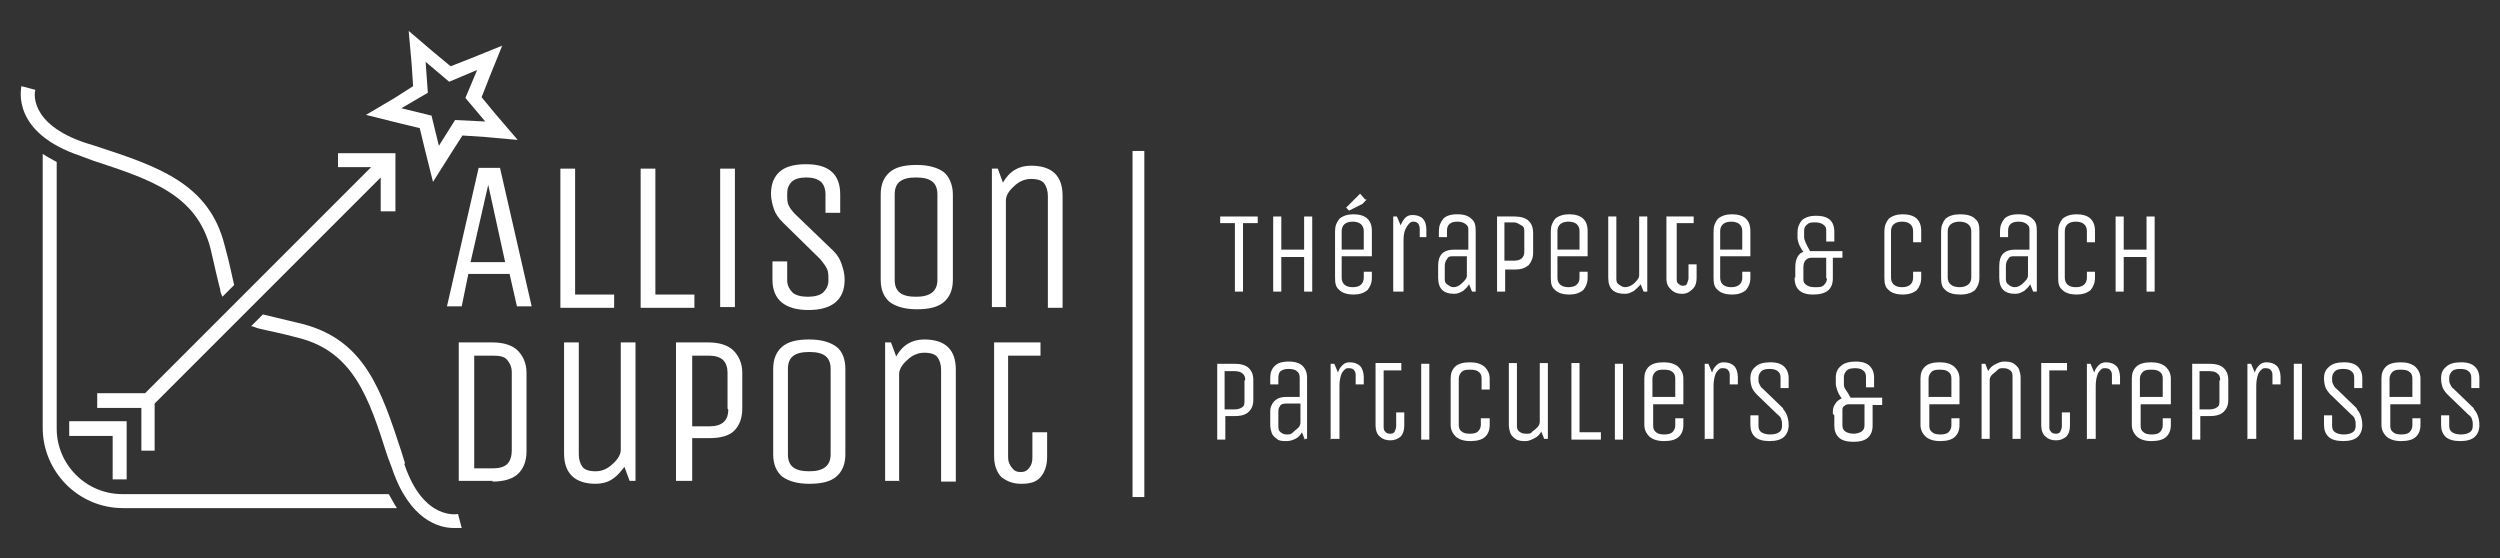 <?xml version="1.0" encoding="UTF-8"?> <svg xmlns="http://www.w3.org/2000/svg" id="Calque_1" version="1.1" viewBox="0 0 339.5 75.8"><rect x="0" y="0" width="339.5" height="75.8" fill="#333333" stroke="none"/><defs><style> .st0 { fill: #fff; } </style></defs><rect class="st0" x="153.8" y="20.5" width="1.6" height="47"></rect><g><path class="st0" d="M16.6,67.1c-4.9,0-8.9-4-8.9-8.9V22c-.7-.4-1.3-.7-1.9-1.1v37.2c0,5.9,4.8,10.9,10.9,10.9h37.2c-.4-.6-.7-1.2-1.1-1.9H16.6Z"></path><path class="st0" d="M55,62.9l-.5-1.6c-2.7-8.2-4.9-15.1-13.4-17.3-2.5-.6-4.2-1-5.4-1.3l-1.6,1.6c.3,0,.6.2,1,.3,1.2.3,2.9.6,5.5,1.3,7.4,1.9,9.5,8.1,12,16l.6,1.6c2.4,7.2,6.5,8.2,8.4,8.2s1,0,1.1,0l-.5-1.9c0,0-4.7,1-7.3-6.8Z"></path><path class="st0" d="M12.6,21.8c7.9,2.6,14.1,4.6,16,12,.6,2.6,1,4.4,1.3,5.5,0,.4.2.7.3,1l1.6-1.6c-.3-1.2-.6-2.9-1.3-5.4-2.1-8.4-9.1-10.7-17.3-13.4l-1.6-.5c-7.8-2.6-6.9-7-6.8-7.2l-1.9-.5c0,.3-1.5,6.3,8.1,9.5l1.6.6Z"></path><polygon class="st0" points="17.2 65.1 17.2 57.2 9.4 57.2 9.4 59.2 15.3 59.2 15.3 65.1 17.2 65.1"></polygon><polygon class="st0" points="19.7 53.4 13.2 53.4 13.2 55.4 19.2 55.4 19.2 61.2 21 61.2 21 54.8 51.7 24.1 51.7 28.7 53.7 28.7 53.7 20.8 45.9 20.8 45.9 22.7 50.4 22.7 19.7 53.4"></polygon><path class="st0" d="M57,17.4l.7,2.9,1.1,4.4,2.4-3.8,1.6-2.5,3,.2,4.5.4-3-3.5-1.9-2.3,1.1-2.8,1.7-4.2-4.2,1.7-2.8,1.1-2.3-1.9-3.4-2.9.4,4.5.2,3-2.5,1.6-3.9,2.3,4.4,1.1,2.9.7ZM58.1,12.6l-.3-4.2,3.2,2.7,3.8-1.6-1.6,3.8,2.7,3.2-4.1-.2-2.2,3.5-1-4.1-4.1-1,3.6-2.1Z"></path></g><g><path class="st0" d="M64.8,22.8h3.1l4.3,18.8h-2l-1-4.4h-5.6l-.9,4.4h-2l4.3-18.8ZM66.3,25.1l-2.4,10.5h4.7l-2.3-10.5Z"></path><path class="st0" d="M76.1,41.7v-18.8h2v17.1h5.3v1.8h-7.3Z"></path><path class="st0" d="M87,41.7v-18.8h2v17.1h5.3v1.8h-7.3Z"></path><path class="st0" d="M99.8,41.7h-2v-18.8h2v18.8Z"></path><path class="st0" d="M114.7,38c0,2.7-1.7,4.1-4.9,4.1s-4.9-1.4-4.9-4.1v-2.5h2v2.6c0,.6.3,1.2.7,1.6s1.2.6,2.1.6,1.7-.2,2.1-.6.7-.9.7-1.6,0-1.2-.2-1.6c-.2-.4-.5-.8-.9-1.3l-5.1-5c-.6-.6-1-1.2-1.2-1.8-.2-.6-.4-1.3-.4-2.1,0-1.3.4-2.3,1.2-3,.8-.7,2-1,3.6-1,3.1,0,4.6,1.4,4.6,4.1v2.5h-2v-2.6c0-.6-.2-1.2-.6-1.6-.5-.4-1.1-.6-2-.6s-1.6.2-2,.6-.6.9-.6,1.6,0,1.2.2,1.6.5.8.9,1.2l5.2,5c.6.6.9,1.2,1.1,1.8s.4,1.2.4,2.1Z"></path><path class="st0" d="M129.4,26.4v11.6c0,1.3-.4,2.3-1.2,3-.8.7-2,1-3.7,1s-2.9-.4-3.7-1c-.8-.7-1.2-1.7-1.2-3v-11.6c0-1.3.4-2.3,1.2-3,.8-.7,2-1,3.7-1s2.9.4,3.7,1c.7.6,1.2,1.7,1.2,3ZM127.3,38v-11.6c0-1.6-.9-2.3-2.9-2.3s-2.9.7-2.9,2.3v11.6c0,1.6.9,2.3,2.9,2.3s2.9-.8,2.9-2.3Z"></path><path class="st0" d="M136.7,41.7h-2v-18.8h.8l.7,1.9c.9-1.6,2.2-2.3,3.8-2.3,2.9,0,4.3,1.4,4.3,4.1v15.2h-2v-15.2c0-.7-.2-1.3-.5-1.7s-.9-.6-1.8-.6-1.7.4-2.3,1c-.7.6-1.1,1.3-1.1,1.9v14.6h0Z"></path><path class="st0" d="M66.9,65.3h-4.6v-18.8h4.6c1.5,0,2.7.4,3.4,1.1.7.7,1.2,1.7,1.2,3v10.7c0,1.3-.4,2.3-1.1,3s-1.9,1.1-3.5,1.1ZM69.5,61.2v-10.7c0-.6-.2-1.1-.6-1.6s-1.1-.6-1.9-.6h-2.6v15.3h2.6c.8,0,1.5-.2,1.9-.6s.6-1.1.6-1.8Z"></path><path class="st0" d="M76.6,61.7v-15.2h2v15.2c0,.7.2,1.3.5,1.7s.9.6,1.8.6,1.7-.4,2.3-1c.7-.6,1.1-1.3,1.1-1.9v-14.6h2v18.8h-.8l-.7-1.9c-.5.6-.9,1.2-1.7,1.7-.6.4-1.4.6-2.2.6-2.8,0-4.3-1.4-4.3-4.1Z"></path><path class="st0" d="M93.8,65.3h-2v-18.8h4.4c1.5,0,2.7.4,3.4,1.1.7.7,1.2,1.7,1.2,3v4.9c0,1.3-.4,2.3-1.1,3-.7.7-1.9,1-3.4,1h-2.3v5.8h0ZM98.8,55.5v-4.9c0-.7-.2-1.3-.6-1.7s-1.1-.6-1.9-.6h-2.3v9.6h2.3c1.8,0,2.6-.8,2.6-2.3Z"></path><path class="st0" d="M114.8,50.1v11.6c0,1.3-.4,2.3-1.2,3-.8.7-2,1-3.7,1s-2.9-.4-3.7-1c-.8-.7-1.2-1.7-1.2-3v-11.6c0-1.3.4-2.3,1.2-3,.8-.7,2-1,3.7-1s2.9.4,3.7,1c.8.6,1.2,1.7,1.2,3ZM112.8,61.7v-11.6c0-1.6-.9-2.3-2.9-2.3s-2.9.7-2.9,2.3v11.6c0,1.6.9,2.3,2.9,2.3s2.9-.8,2.9-2.3Z"></path><path class="st0" d="M122.2,65.3h-2v-18.8h.8l.7,1.9c.9-1.6,2.2-2.3,3.8-2.3,2.9,0,4.3,1.4,4.3,4.1v15.2h-2v-15.2c0-.7-.2-1.3-.5-1.7-.3-.4-.9-.6-1.8-.6s-1.7.4-2.3,1c-.7.6-1.1,1.3-1.1,1.9v14.6h0Z"></path><path class="st0" d="M134.9,46.5h6.4v1.8h-4.4v13.8c0,.6.2,1,.5,1.4s.6.6,1.2.6.9-.2,1.2-.6.4-.8.4-1.4v-3.4h2v3.3c0,1.2-.3,2.1-.9,2.8s-1.5.9-2.6.9-1.9-.3-2.7-.9c-.6-.6-1-1.6-1-2.8v-15.5h0Z"></path></g><g><path class="st0" d="M170.8,29.4v.9h-2v9.3h-1.1v-9.3h-2v-.9h5.2Z"></path><path class="st0" d="M174,39.6h-1.1v-10.2h1.1v4.5h3.1v-4.5h1.1v10.2h-1.1v-4.7h-3.1v4.7Z"></path><path class="st0" d="M185.2,37.7v-.8h1.1v.8c0,.7-.2,1.2-.6,1.7-.5.4-1.1.6-1.9.6s-1.5-.2-1.9-.6c-.5-.4-.6-.9-.6-1.7v-6.3c0-.7.2-1.2.6-1.7.5-.4,1.1-.6,1.9-.6s1.5.2,1.9.6.6.9.6,1.7v3.4h-4.1v2.9c0,.8.5,1.3,1.5,1.3,1,0,1.5-.5,1.5-1.3ZM182.2,31.4v2.5h3v-2.5c0-.8-.5-1.3-1.5-1.3-1,0-1.5.5-1.5,1.3ZM185.6,27.1l-.6.6-1.8.9-.4-.4,1.9-1.9.7.8Z"></path><path class="st0" d="M190.3,39.6h-1.1v-10.2h.5l.5,1.2c.4-.9.8-1.4,1.6-1.4,1.2,0,1.9.6,1.9,2v1h-.9v-1.1c0-.6-.3-1-.8-1s-.6.2-.9.6-.5,1-.5,1.8v7.1h0Z"></path><path class="st0" d="M200.4,39.6h-.5l-.4-1c-.2.4-.5.6-.8.9-.4.2-.7.4-1.2.4-1.5,0-2.2-.7-2.2-2.2v-1.6c0-1.5.7-2.2,2.2-2.2h1.9v-2.6c0-.4,0-.6-.4-.9-.3-.2-.6-.3-1.1-.3-.9,0-1.4.4-1.4,1.2v.9h-1.1v-.8c0-.7.2-1.2.6-1.7.4-.4,1-.6,1.9-.6s1.5.2,1.9.6c.5.4.6.9.6,1.7v8.3ZM199.3,34.8h-1.9c-.5,0-.7,0-.9.4-.2.2-.3.6-.3.9v1.6c0,.4,0,.7.3.9s.5.4.9.4.8-.2,1.2-.6.6-.6.6-1v-2.6h0Z"></path><path class="st0" d="M204.4,39.6h-1.1v-10.2h2.4c.8,0,1.5.2,1.9.6s.6.9.6,1.7v2.6c0,.7-.2,1.2-.6,1.7-.5.4-1,.6-1.9.6h-1.3v3.2h0ZM207,34.2v-2.7c0-.4,0-.7-.4-.9s-.6-.4-1-.4h-1.3v5.2h1.3c.9,0,1.4-.4,1.4-1.2Z"></path><path class="st0" d="M214.5,37.7v-.8h1.1v.8c0,.7-.2,1.2-.6,1.7-.5.4-1.1.6-1.9.6s-1.5-.2-1.9-.6c-.5-.4-.6-.9-.6-1.7v-6.3c0-.7.2-1.2.6-1.7.5-.4,1.1-.6,1.9-.6s1.5.2,1.9.6.6.9.6,1.7v3.4h-4.1v2.9c0,.8.5,1.3,1.5,1.3,1,0,1.5-.5,1.5-1.3ZM211.5,31.4v2.5h3v-2.5c0-.8-.5-1.3-1.5-1.3-1,0-1.5.5-1.5,1.3Z"></path><path class="st0" d="M218.4,37.7v-8.3h1.1v8.3c0,.4,0,.7.3.9s.5.4.9.4.9-.2,1.3-.6c.4-.4.6-.7.6-1v-8h1.1v10.2h-.5l-.4-1c-.3.4-.6.6-.9.9-.4.2-.7.4-1.2.4-1.6,0-2.3-.7-2.3-2.2Z"></path><path class="st0" d="M226.6,29.4h3.4v.9h-2.3v7.5c0,.3,0,.6.2.7.2.2.4.3.6.3s.5,0,.6-.3.2-.5.2-.7v-1.9h1.1v1.9c0,.6-.2,1.2-.6,1.5-.4.4-.8.6-1.4.6s-1.1-.2-1.5-.6c-.4-.4-.6-.8-.6-1.5v-8.4h0Z"></path><path class="st0" d="M236.6,37.7v-.8h1.1v.8c0,.7-.2,1.2-.6,1.7-.5.4-1.1.6-1.9.6s-1.5-.2-1.9-.6c-.5-.4-.6-.9-.6-1.7v-6.3c0-.7.2-1.2.6-1.7.5-.4,1.1-.6,1.9-.6s1.5.2,1.9.6.6.9.6,1.7v3.4h-4.1v2.9c0,.8.5,1.3,1.5,1.3,1,0,1.5-.5,1.5-1.3ZM233.6,31.4v2.5h3v-2.5c0-.8-.5-1.3-1.5-1.3-1,0-1.5.5-1.5,1.3Z"></path><path class="st0" d="M243.8,37.7v-1.4c0-1.1.4-1.9,1.1-2.1-.6-.8-.8-1.5-.8-1.9v-.7c0-.7.2-1.2.6-1.7.5-.4,1.1-.6,1.9-.6,1.7,0,2.5.7,2.5,2.2v1.3h-1.1v-1.4c0-.4,0-.6-.4-.9-.3-.2-.6-.3-1.1-.3s-.8,0-1.1.3c-.3.2-.4.5-.4.9v.8c0,.4.3,1,.8,1.9h4.4v.9h-1.3v2.8c0,1.5-.9,2.2-2.7,2.2-1.7,0-2.5-.8-2.5-2.3ZM248,37.8v-2.8h-2c-.7,0-1.1.5-1.1,1.3v1.5c0,.4,0,.6.4.9.3.2.6.3,1.2.3s.9,0,1.2-.3c.3-.3.4-.6.4-.9Z"></path><path class="st0" d="M259.8,37.7v-.8h1.1v.8c0,.7-.2,1.2-.6,1.7-.5.4-1.1.6-1.9.6s-1.5-.2-1.9-.6c-.5-.4-.6-.9-.6-1.7v-6.3c0-.7.2-1.2.6-1.7.5-.4,1.1-.6,1.9-.6s1.5.2,1.9.6.6.9.6,1.7v1.5h-1.1v-1.5c0-.8-.5-1.3-1.5-1.3s-1.5.5-1.5,1.3v6.3c0,.8.5,1.3,1.5,1.3,1,0,1.5-.5,1.5-1.3Z"></path><path class="st0" d="M268.8,31.4v6.3c0,.7-.2,1.2-.6,1.7-.5.4-1.1.6-2,.6s-1.6-.2-2-.6c-.5-.4-.6-.9-.6-1.7v-6.3c0-.7.2-1.2.6-1.7.5-.4,1.1-.6,2-.6s1.6.2,2,.6c.5.4.6.9.6,1.7ZM267.7,37.7v-6.3c0-.8-.6-1.3-1.6-1.3s-1.6.5-1.6,1.3v6.3c0,.8.6,1.3,1.6,1.3,1,0,1.6-.5,1.6-1.3Z"></path><path class="st0" d="M276.6,39.6h-.5l-.4-1c-.2.4-.5.6-.8.9-.4.2-.7.4-1.2.4-1.5,0-2.2-.7-2.2-2.2v-1.6c0-1.5.7-2.2,2.2-2.2h1.9v-2.6c0-.4,0-.6-.4-.9-.3-.2-.6-.3-1.1-.3-.9,0-1.4.4-1.4,1.2v.9h-1.1v-.8c0-.7.2-1.2.6-1.7.4-.4,1-.6,1.9-.6s1.5.2,1.9.6c.5.4.6.9.6,1.7v8.3h0ZM275.5,34.8h-1.9c-.5,0-.7,0-.9.4-.2.2-.3.6-.3.9v1.6c0,.4,0,.7.3.9.2.2.5.4.9.4s.8-.2,1.2-.6.6-.6.6-1v-2.6h0Z"></path><path class="st0" d="M283.4,37.7v-.8h1.1v.8c0,.7-.2,1.2-.6,1.7-.5.4-1.1.6-1.9.6s-1.5-.2-1.9-.6c-.5-.4-.6-.9-.6-1.7v-6.3c0-.7.2-1.2.6-1.7.5-.4,1.1-.6,1.9-.6s1.5.2,1.9.6.6.9.6,1.7v1.5h-1.1v-1.5c0-.8-.5-1.3-1.5-1.3s-1.5.5-1.5,1.3v6.3c0,.8.5,1.3,1.5,1.3,1,0,1.5-.5,1.5-1.3Z"></path><path class="st0" d="M288.4,39.6h-1.1v-10.2h1.1v4.5h3.1v-4.5h1.1v10.2h-1.1v-4.7h-3.1v4.7Z"></path></g><g><path class="st0" d="M165.3,59.7v-10.3h2.4c.8,0,1.5.2,1.9.6.4.4.6.9.6,1.6v2.7c0,.7-.2,1.2-.6,1.6-.4.4-1,.6-1.9.6h-1.3v3.2h-1.1ZM169.1,51.6c0-.4-.1-.7-.4-.9-.2-.2-.6-.3-1.1-.3h-1.3v5.2h1.3c.5,0,.8-.1,1.1-.3s.3-.5.3-.9v-2.7Z"></path><path class="st0" d="M177.2,59.7l-.4-1c-.2.4-.5.7-.9.9s-.8.3-1.2.3-1,0-1.3-.3c-.3-.2-.6-.5-.7-.8-.1-.3-.2-.7-.2-1.1v-1.6c0-.4,0-.8.2-1.1.1-.3.4-.6.7-.8.3-.2.8-.3,1.3-.3h1.8v-2.6c0-.4-.1-.7-.4-.9-.2-.2-.6-.3-1.1-.3s-.8.1-1.1.3c-.2.2-.3.5-.3.9v.9h-1.1v-.9c0-.7.2-1.2.6-1.6s1-.6,1.9-.6,1.5.2,1.9.6.6.9.6,1.6v8.3h-.5ZM176.5,54.8h-1.8c-.5,0-.8.1-.9.4-.2.2-.2.5-.2.9v1.6c0,.4,0,.7.2.9.2.2.5.4.9.4s.6,0,.9-.3.5-.4.7-.6c.2-.2.3-.5.3-.7v-2.6Z"></path><path class="st0" d="M180.7,59.7v-10.3h.5l.5,1.2c.1-.4.3-.7.6-1,.3-.3.6-.4,1-.4.6,0,1.1.2,1.4.5.3.3.5.9.5,1.5v1h-1.1v-1.1c0-.3,0-.6-.2-.8-.1-.2-.4-.3-.7-.3s-.4,0-.6.2-.4.4-.5.8c-.1.3-.2.8-.2,1.4v7.2h-1.1Z"></path><path class="st0" d="M190.3,49.3v1h-2.4v7.6c0,.3,0,.5.2.7.1.2.4.3.7.3s.5-.1.6-.3c.1-.2.2-.5.2-.7v-1.9h1.1v1.8c0,.7-.2,1.2-.5,1.5-.4.3-.8.5-1.4.5s-1.1-.2-1.4-.5c-.4-.3-.6-.9-.6-1.5v-8.5h3.5Z"></path><path class="st0" d="M193,59.7v-10.3h1.1v10.3h-1.1Z"></path><path class="st0" d="M201.2,56.8h1.1v.9c0,.7-.2,1.2-.6,1.6-.4.4-1.1.6-2,.6s-1.5-.2-2-.6c-.4-.4-.7-.9-.7-1.6v-6.3c0-.7.2-1.2.6-1.6.4-.4,1.1-.6,2-.6s1.5.2,2,.6c.4.4.7.9.7,1.6v1.5h-1.1v-1.5c0-.4-.1-.7-.4-.9-.2-.2-.6-.3-1.2-.3s-.9.1-1.1.3c-.2.2-.4.5-.4.9v6.3c0,.4.1.7.4.9.2.2.6.3,1.1.3s.9-.1,1.1-.3c.2-.2.4-.5.4-.9v-.9Z"></path><path class="st0" d="M204.9,49.3h1.1v8.3c0,.4,0,.7.2.9s.5.4,1,.4.7,0,.9-.3c.3-.2.5-.4.7-.6.2-.2.3-.5.3-.7v-8h1.1v10.3h-.5l-.4-1c-.2.4-.5.7-.9.9-.4.2-.8.4-1.2.4s-1,0-1.4-.3c-.3-.2-.6-.5-.7-.8-.1-.3-.2-.7-.2-1.1v-8.3Z"></path><path class="st0" d="M213.4,49.3h1.1v9.4h2.9v1h-4v-10.3Z"></path><path class="st0" d="M219.3,59.7v-10.3h1.1v10.3h-1.1Z"></path><path class="st0" d="M227.5,56.8h1.1v.9c0,.7-.2,1.2-.6,1.6-.4.4-1.1.6-2,.6s-1.5-.2-2-.6c-.4-.4-.7-.9-.7-1.6v-6.3c0-.7.2-1.2.6-1.6.4-.4,1.1-.6,2-.6s1.5.2,2,.6c.4.4.7.9.7,1.6v3.5h-4.1v2.9c0,.4.1.7.4.9.2.2.6.3,1.1.3s.9-.1,1.1-.3c.2-.2.4-.5.4-.9v-.9ZM224.5,53.9h3v-2.5c0-.4-.1-.7-.4-.9-.2-.2-.6-.3-1.2-.3s-.9.1-1.1.3c-.2.2-.4.5-.4.9v2.5Z"></path><path class="st0" d="M231.5,59.7v-10.3h.5l.5,1.2c.1-.4.3-.7.6-1,.3-.3.6-.4,1-.4.6,0,1.1.2,1.4.5.3.3.5.9.5,1.5v1h-1.1v-1.1c0-.3,0-.6-.2-.8-.1-.2-.4-.3-.7-.3s-.4,0-.6.2-.4.4-.5.8c-.1.3-.2.8-.2,1.4v7.2h-1.1Z"></path><path class="st0" d="M242.1,55.5c.3.3.5.7.6,1,.1.3.2.7.2,1.2,0,.7-.2,1.2-.6,1.6-.4.4-1.1.6-2,.6s-1.6-.2-2-.6c-.4-.4-.6-.9-.6-1.6v-1.3h1.1v1.4c0,.4.1.7.4.9.3.2.7.3,1.2.3s.9-.1,1.2-.3c.3-.2.4-.5.4-.9s0-.6-.1-.8c0-.2-.2-.5-.5-.7l-2.8-2.7c-.3-.3-.6-.7-.7-1-.1-.3-.2-.7-.2-1.2,0-.7.2-1.2.7-1.6.4-.4,1.1-.6,2-.6s1.5.2,1.9.6c.4.4.6.9.6,1.6v1.3h-1.1v-1.4c0-.4-.1-.7-.4-.9-.2-.2-.6-.3-1.1-.3s-.9.1-1.1.3c-.2.2-.4.5-.4.9s0,.6.1.8.2.5.5.7l2.8,2.7Z"></path><path class="st0" d="M248.9,56.2c0-.5,0-.9.3-1.3.2-.4.5-.6.9-.8-.3-.4-.5-.8-.6-1.1-.1-.3-.2-.6-.2-.9v-.8c0-.7.2-1.2.7-1.6.4-.4,1.1-.6,2-.6s1.5.2,1.9.6c.4.4.6.9.6,1.6v1.3h-1.1v-1.4c0-.4-.1-.7-.4-.9-.2-.2-.6-.3-1.1-.3s-.9.1-1.1.3c-.2.2-.4.5-.4.9v.9c0,.3,0,.5.3.9.2.3.4.6.6,1h4.3v1h-1.3v2.8c0,.7-.2,1.2-.6,1.6-.4.4-1.1.6-2,.6s-1.6-.2-2-.6c-.4-.4-.6-.9-.6-1.6v-1.4ZM251.6,58.9c.5,0,.9-.1,1.2-.3.3-.2.4-.5.4-.9v-2.8h-2c-.3,0-.5,0-.7.2-.2.1-.3.3-.3.5,0,.2,0,.4,0,.6v1.5c0,.4.1.7.4.9.3.2.7.3,1.2.3Z"></path><path class="st0" d="M265,56.8h1.1v.9c0,.7-.2,1.2-.6,1.6-.4.4-1.1.6-2,.6s-1.5-.2-2-.6c-.4-.4-.7-.9-.7-1.6v-6.3c0-.7.2-1.2.6-1.6.4-.4,1.1-.6,2-.6s1.5.2,2,.6c.4.4.7.9.7,1.6v3.5h-4.1v2.9c0,.4.1.7.4.9.2.2.6.3,1.1.3s.9-.1,1.1-.3c.2-.2.4-.5.4-.9v-.9ZM262,53.9h3v-2.5c0-.4-.1-.7-.4-.9-.2-.2-.6-.3-1.2-.3s-.9.1-1.1.3c-.2.2-.4.5-.4.9v2.5Z"></path><path class="st0" d="M269.1,59.7v-10.3h.5l.4,1c.2-.4.5-.7.9-.9s.8-.4,1.2-.4,1,0,1.4.3c.3.2.6.5.7.8.1.3.2.7.2,1.1v8.3h-1.1v-8.3c0-.4,0-.7-.2-.9s-.5-.4-1-.4-.6,0-.9.3-.5.4-.7.6c-.2.2-.3.5-.3.7v8h-1.1Z"></path><path class="st0" d="M280.7,49.3v1h-2.4v7.6c0,.3,0,.5.2.7.1.2.4.3.7.3s.5-.1.6-.3c.1-.2.2-.5.2-.7v-1.9h1.1v1.8c0,.7-.2,1.2-.5,1.5-.4.3-.8.5-1.4.5s-1.1-.2-1.4-.5c-.4-.3-.6-.9-.6-1.5v-8.5h3.5Z"></path><path class="st0" d="M283.4,59.7v-10.3h.5l.5,1.2c.1-.4.3-.7.6-1,.3-.3.6-.4,1-.4.6,0,1.1.2,1.4.5.3.3.5.9.5,1.5v1h-1.1v-1.1c0-.3,0-.6-.2-.8-.1-.2-.4-.3-.7-.3s-.4,0-.6.2-.4.4-.5.8c-.1.3-.2.8-.2,1.4v7.2h-1.1Z"></path><path class="st0" d="M293.7,56.8h1.1v.9c0,.7-.2,1.2-.6,1.6-.4.4-1.1.6-2,.6s-1.5-.2-2-.6c-.4-.4-.7-.9-.7-1.6v-6.3c0-.7.2-1.2.6-1.6.4-.4,1.1-.6,2-.6s1.5.2,2,.6c.4.4.7.9.7,1.6v3.5h-4.1v2.9c0,.4.1.7.4.9.2.2.6.3,1.1.3s.9-.1,1.1-.3c.2-.2.4-.5.4-.9v-.9ZM290.7,53.9h3v-2.5c0-.4-.1-.7-.4-.9-.2-.2-.6-.3-1.2-.3s-.9.1-1.1.3c-.2.2-.4.5-.4.9v2.5Z"></path><path class="st0" d="M297.7,59.7v-10.3h2.4c.8,0,1.5.2,1.9.6.4.4.6.9.6,1.6v2.7c0,.7-.2,1.2-.6,1.6-.4.4-1,.6-1.9.6h-1.3v3.2h-1.1ZM301.5,51.6c0-.4-.1-.7-.4-.9-.2-.2-.6-.3-1.1-.3h-1.3v5.2h1.3c.5,0,.8-.1,1.1-.3s.3-.5.3-.9v-2.7Z"></path><path class="st0" d="M305.2,59.7v-10.3h.5l.5,1.2c.1-.4.3-.7.6-1,.3-.3.6-.4,1-.4.6,0,1.1.2,1.4.5.3.3.5.9.5,1.5v1h-1.1v-1.1c0-.3,0-.6-.2-.8-.1-.2-.4-.3-.7-.3s-.4,0-.6.2-.4.4-.5.8c-.1.3-.2.8-.2,1.4v7.2h-1.1Z"></path><path class="st0" d="M311.5,59.7v-10.3h1.1v10.3h-1.1Z"></path><path class="st0" d="M320,55.5c.3.3.5.7.6,1,.1.3.2.7.2,1.2,0,.7-.2,1.2-.6,1.6-.4.4-1.1.6-2,.6s-1.6-.2-2-.6c-.4-.4-.6-.9-.6-1.6v-1.3h1.1v1.4c0,.4.1.7.4.9.3.2.7.3,1.2.3s.9-.1,1.2-.3c.3-.2.4-.5.4-.9s0-.6-.1-.8c0-.2-.2-.5-.5-.7l-2.8-2.7c-.3-.3-.6-.7-.7-1-.1-.3-.2-.7-.2-1.2,0-.7.2-1.2.7-1.6.4-.4,1.1-.6,2-.6s1.5.2,1.9.6c.4.4.6.9.6,1.6v1.3h-1.1v-1.4c0-.4-.1-.7-.4-.9-.2-.2-.6-.3-1.1-.3s-.9.1-1.1.3c-.2.2-.4.5-.4.9s0,.6.1.8.2.5.5.7l2.8,2.7Z"></path><path class="st0" d="M327.6,56.8h1.1v.9c0,.7-.2,1.2-.6,1.6-.4.4-1.1.6-2,.6s-1.5-.2-2-.6c-.4-.4-.7-.9-.7-1.6v-6.3c0-.7.2-1.2.6-1.6.4-.4,1.1-.6,2-.6s1.5.2,2,.6c.4.4.7.9.7,1.6v3.5h-4.1v2.9c0,.4.1.7.4.9.2.2.6.3,1.1.3s.9-.1,1.1-.3c.2-.2.4-.5.4-.9v-.9ZM324.6,53.9h3v-2.5c0-.4-.1-.7-.4-.9-.2-.2-.6-.3-1.2-.3s-.9.1-1.1.3c-.2.2-.4.5-.4.9v2.5Z"></path><path class="st0" d="M335.9,55.5c.3.3.5.7.6,1,.1.3.2.7.2,1.2,0,.7-.2,1.2-.6,1.6-.4.4-1.1.6-2,.6s-1.6-.2-2-.6c-.4-.4-.6-.9-.6-1.6v-1.3h1.1v1.4c0,.4.1.7.4.9.3.2.7.3,1.2.3s.9-.1,1.2-.3c.3-.2.4-.5.4-.9s0-.6-.1-.8c0-.2-.2-.5-.5-.7l-2.8-2.7c-.3-.3-.6-.7-.7-1-.1-.3-.2-.7-.2-1.2,0-.7.2-1.2.7-1.6.4-.4,1.1-.6,2-.6s1.5.2,1.9.6c.4.4.6.9.6,1.6v1.3h-1.1v-1.4c0-.4-.1-.7-.4-.9-.2-.2-.6-.3-1.1-.3s-.9.1-1.1.3c-.2.2-.4.5-.4.9s0,.6.1.8.2.5.5.7l2.8,2.7Z"></path></g></svg> 
